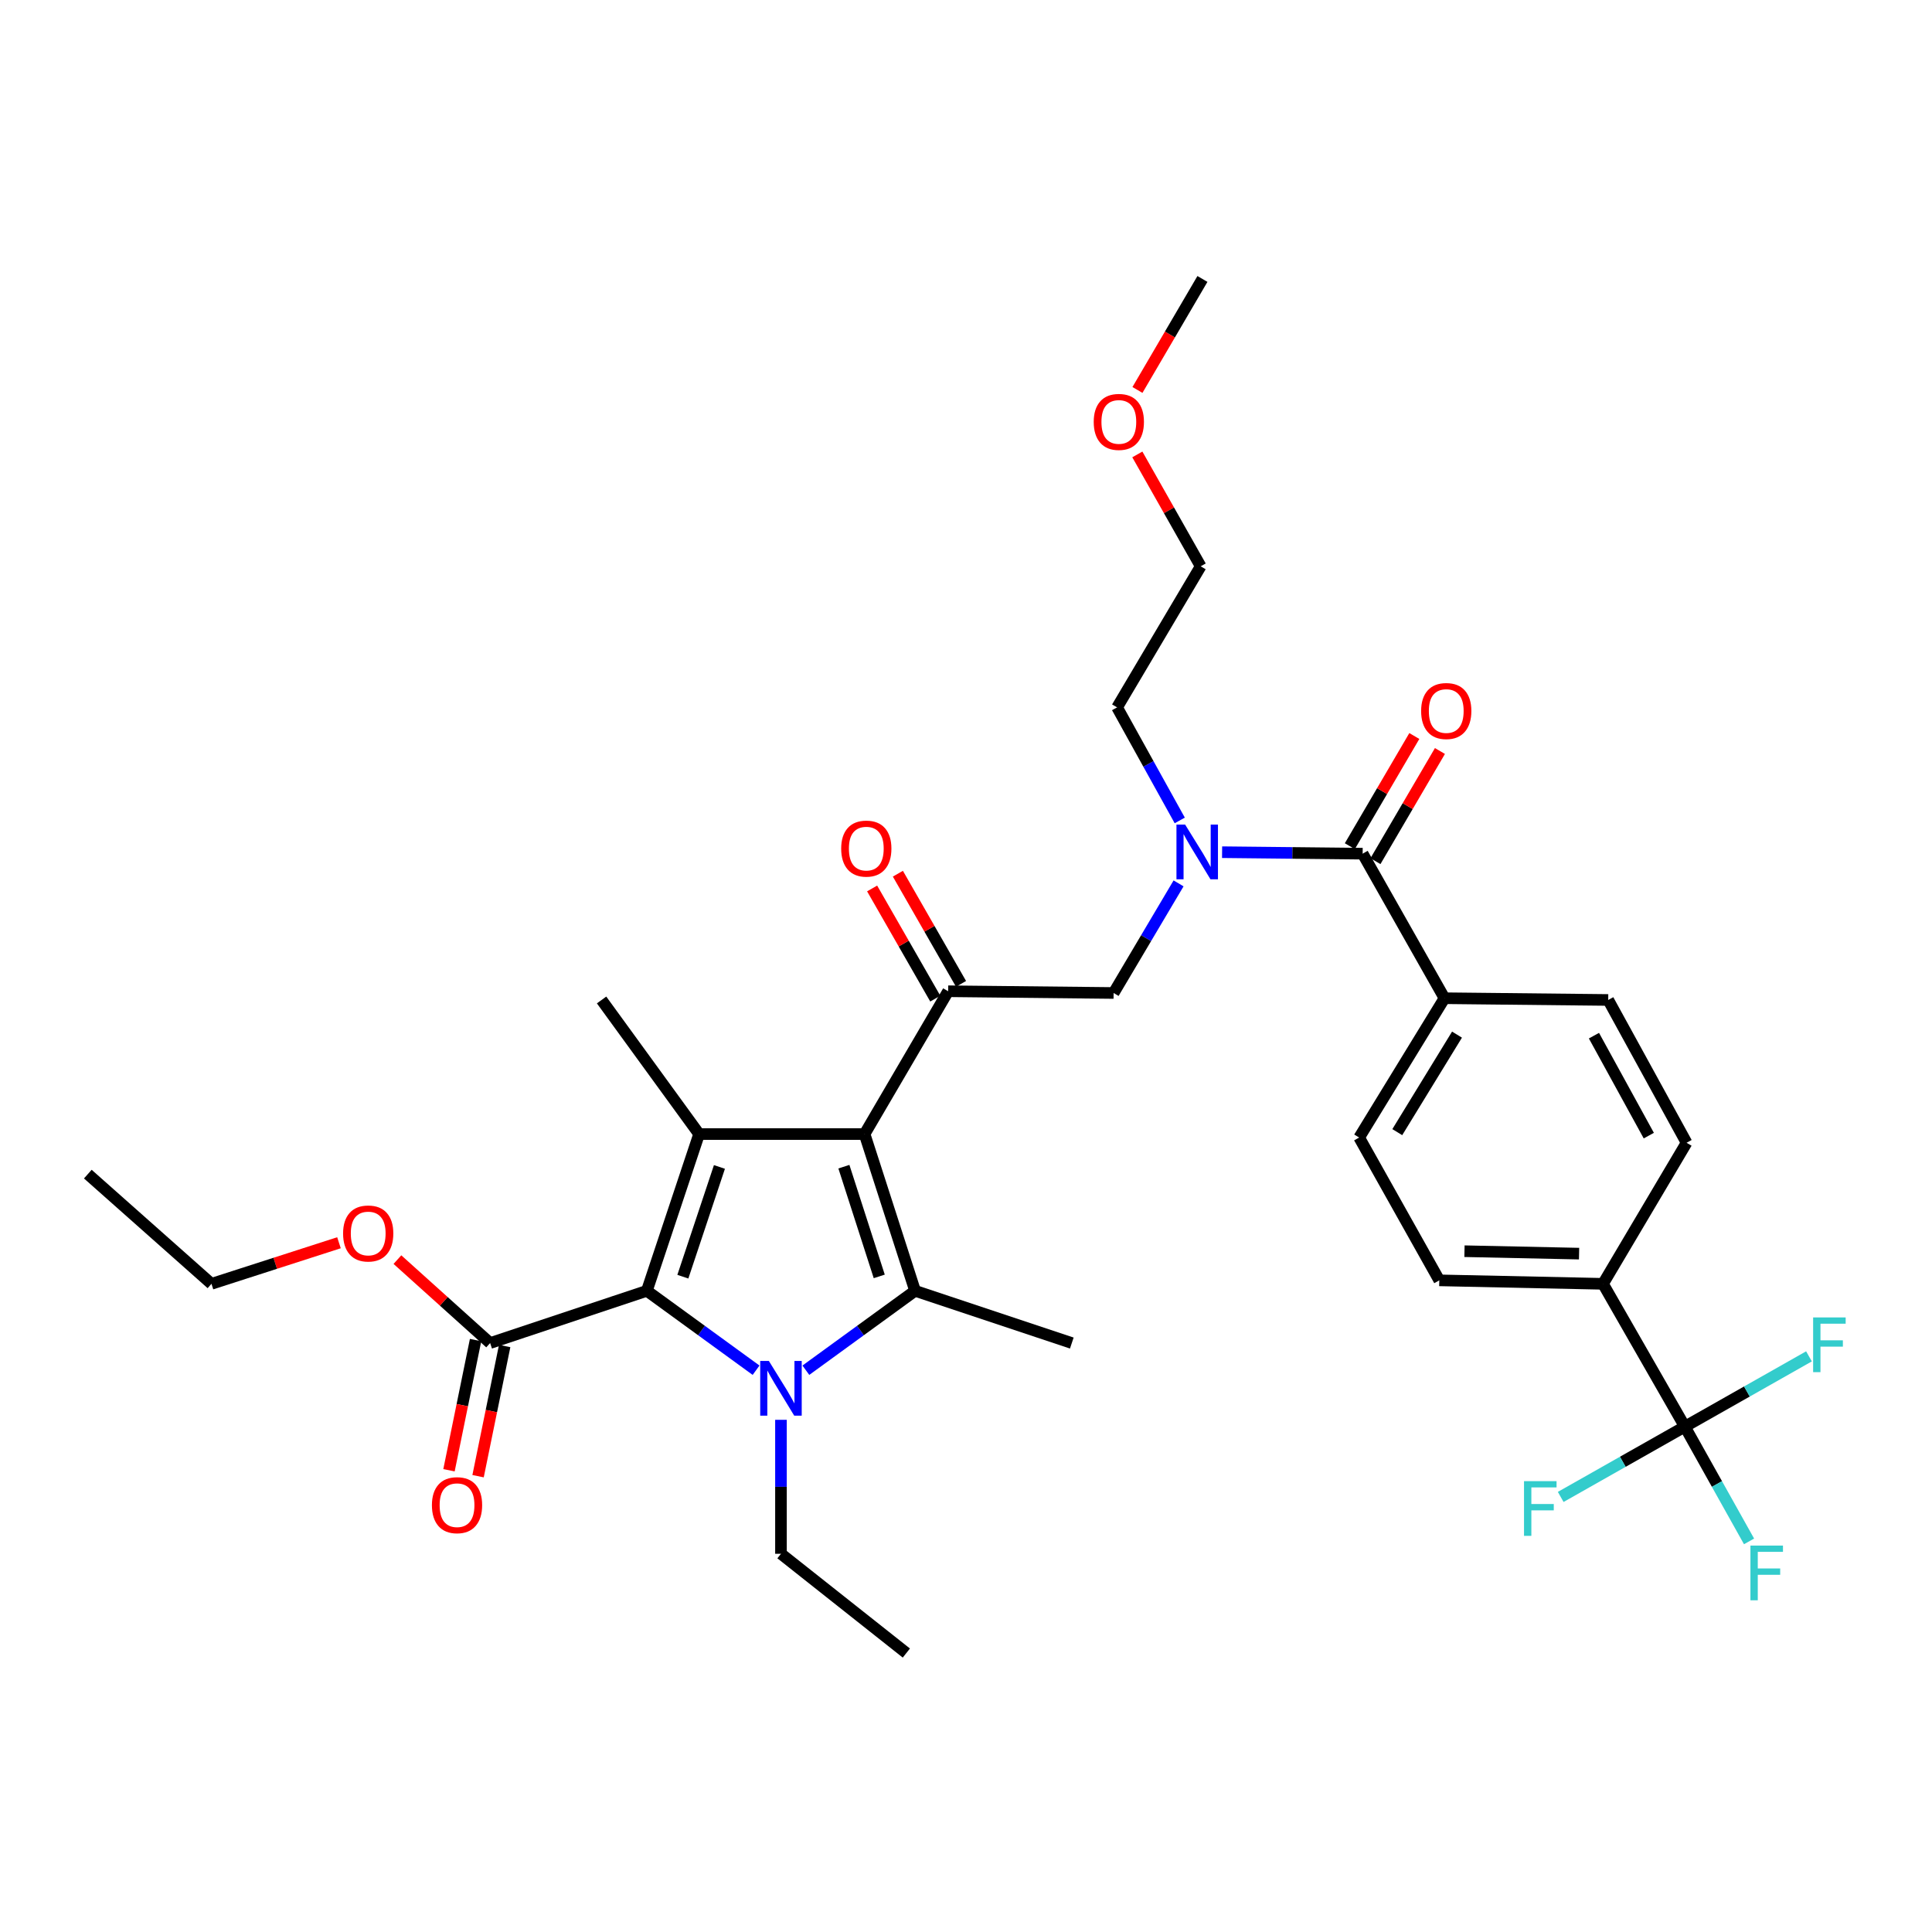 <?xml version='1.0' encoding='iso-8859-1'?>
<svg version='1.1' baseProfile='full'
              xmlns='http://www.w3.org/2000/svg'
                      xmlns:rdkit='http://www.rdkit.org/xml'
                      xmlns:xlink='http://www.w3.org/1999/xlink'
                  xml:space='preserve'
width='1000px' height='1000px' viewBox='0 0 1000 1000'>
<!-- END OF HEADER -->
<rect style='opacity:1.0;fill:#FFFFFF;stroke:none' width='1000' height='1000' x='0' y='0'> </rect>
<path class='bond-0' d='M 610.023,457.238 L 593.212,485.605' style='fill:none;fill-rule:evenodd;stroke:#0000FF;stroke-width:6px;stroke-linecap:butt;stroke-linejoin:miter;stroke-opacity:1' />
<path class='bond-0' d='M 593.212,485.605 L 576.401,513.972' style='fill:none;fill-rule:evenodd;stroke:#000000;stroke-width:6px;stroke-linecap:butt;stroke-linejoin:miter;stroke-opacity:1' />
<path class='bond-1' d='M 632.554,441.092 L 668.928,441.476' style='fill:none;fill-rule:evenodd;stroke:#0000FF;stroke-width:6px;stroke-linecap:butt;stroke-linejoin:miter;stroke-opacity:1' />
<path class='bond-1' d='M 668.928,441.476 L 705.303,441.86' style='fill:none;fill-rule:evenodd;stroke:#000000;stroke-width:6px;stroke-linecap:butt;stroke-linejoin:miter;stroke-opacity:1' />
<path class='bond-2' d='M 610.638,424.657 L 594.42,395.398' style='fill:none;fill-rule:evenodd;stroke:#0000FF;stroke-width:6px;stroke-linecap:butt;stroke-linejoin:miter;stroke-opacity:1' />
<path class='bond-2' d='M 594.42,395.398 L 578.202,366.139' style='fill:none;fill-rule:evenodd;stroke:#000000;stroke-width:6px;stroke-linecap:butt;stroke-linejoin:miter;stroke-opacity:1' />
<path class='bond-3' d='M 872.075,738.43 L 829.708,664.51' style='fill:none;fill-rule:evenodd;stroke:#000000;stroke-width:6px;stroke-linecap:butt;stroke-linejoin:miter;stroke-opacity:1' />
<path class='bond-4' d='M 872.075,738.43 L 888.69,768.127' style='fill:none;fill-rule:evenodd;stroke:#000000;stroke-width:6px;stroke-linecap:butt;stroke-linejoin:miter;stroke-opacity:1' />
<path class='bond-4' d='M 888.69,768.127 L 905.305,797.823' style='fill:none;fill-rule:evenodd;stroke:#33CCCC;stroke-width:6px;stroke-linecap:butt;stroke-linejoin:miter;stroke-opacity:1' />
<path class='bond-5' d='M 872.075,738.43 L 904.198,720.239' style='fill:none;fill-rule:evenodd;stroke:#000000;stroke-width:6px;stroke-linecap:butt;stroke-linejoin:miter;stroke-opacity:1' />
<path class='bond-5' d='M 904.198,720.239 L 936.322,702.049' style='fill:none;fill-rule:evenodd;stroke:#33CCCC;stroke-width:6px;stroke-linecap:butt;stroke-linejoin:miter;stroke-opacity:1' />
<path class='bond-6' d='M 872.075,738.43 L 839.947,756.622' style='fill:none;fill-rule:evenodd;stroke:#000000;stroke-width:6px;stroke-linecap:butt;stroke-linejoin:miter;stroke-opacity:1' />
<path class='bond-6' d='M 839.947,756.622 L 807.819,774.813' style='fill:none;fill-rule:evenodd;stroke:#33CCCC;stroke-width:6px;stroke-linecap:butt;stroke-linejoin:miter;stroke-opacity:1' />
<path class='bond-7' d='M 490.762,513.067 L 447.499,586.987' style='fill:none;fill-rule:evenodd;stroke:#000000;stroke-width:6px;stroke-linecap:butt;stroke-linejoin:miter;stroke-opacity:1' />
<path class='bond-8' d='M 497.426,509.247 L 481.083,480.736' style='fill:none;fill-rule:evenodd;stroke:#000000;stroke-width:6px;stroke-linecap:butt;stroke-linejoin:miter;stroke-opacity:1' />
<path class='bond-8' d='M 481.083,480.736 L 464.74,452.225' style='fill:none;fill-rule:evenodd;stroke:#FF0000;stroke-width:6px;stroke-linecap:butt;stroke-linejoin:miter;stroke-opacity:1' />
<path class='bond-8' d='M 484.098,516.887 L 467.755,488.376' style='fill:none;fill-rule:evenodd;stroke:#000000;stroke-width:6px;stroke-linecap:butt;stroke-linejoin:miter;stroke-opacity:1' />
<path class='bond-8' d='M 467.755,488.376 L 451.412,459.865' style='fill:none;fill-rule:evenodd;stroke:#FF0000;stroke-width:6px;stroke-linecap:butt;stroke-linejoin:miter;stroke-opacity:1' />
<path class='bond-9' d='M 490.762,513.067 L 576.401,513.972' style='fill:none;fill-rule:evenodd;stroke:#000000;stroke-width:6px;stroke-linecap:butt;stroke-linejoin:miter;stroke-opacity:1' />
<path class='bond-10' d='M 711.932,445.741 L 728.621,417.231' style='fill:none;fill-rule:evenodd;stroke:#000000;stroke-width:6px;stroke-linecap:butt;stroke-linejoin:miter;stroke-opacity:1' />
<path class='bond-10' d='M 728.621,417.231 L 745.31,388.722' style='fill:none;fill-rule:evenodd;stroke:#FF0000;stroke-width:6px;stroke-linecap:butt;stroke-linejoin:miter;stroke-opacity:1' />
<path class='bond-10' d='M 698.674,437.98 L 715.363,409.47' style='fill:none;fill-rule:evenodd;stroke:#000000;stroke-width:6px;stroke-linecap:butt;stroke-linejoin:miter;stroke-opacity:1' />
<path class='bond-10' d='M 715.363,409.47 L 732.052,380.961' style='fill:none;fill-rule:evenodd;stroke:#FF0000;stroke-width:6px;stroke-linecap:butt;stroke-linejoin:miter;stroke-opacity:1' />
<path class='bond-11' d='M 705.303,441.86 L 747.67,516.677' style='fill:none;fill-rule:evenodd;stroke:#000000;stroke-width:6px;stroke-linecap:butt;stroke-linejoin:miter;stroke-opacity:1' />
<path class='bond-12' d='M 829.708,664.51 L 744.973,662.709' style='fill:none;fill-rule:evenodd;stroke:#000000;stroke-width:6px;stroke-linecap:butt;stroke-linejoin:miter;stroke-opacity:1' />
<path class='bond-12' d='M 817.324,648.88 L 758.01,647.62' style='fill:none;fill-rule:evenodd;stroke:#000000;stroke-width:6px;stroke-linecap:butt;stroke-linejoin:miter;stroke-opacity:1' />
<path class='bond-13' d='M 829.708,664.51 L 872.971,591.494' style='fill:none;fill-rule:evenodd;stroke:#000000;stroke-width:6px;stroke-linecap:butt;stroke-linejoin:miter;stroke-opacity:1' />
<path class='bond-14' d='M 747.67,516.677 L 832.413,517.582' style='fill:none;fill-rule:evenodd;stroke:#000000;stroke-width:6px;stroke-linecap:butt;stroke-linejoin:miter;stroke-opacity:1' />
<path class='bond-15' d='M 747.67,516.677 L 703.502,588.788' style='fill:none;fill-rule:evenodd;stroke:#000000;stroke-width:6px;stroke-linecap:butt;stroke-linejoin:miter;stroke-opacity:1' />
<path class='bond-15' d='M 754.146,535.518 L 723.228,585.996' style='fill:none;fill-rule:evenodd;stroke:#000000;stroke-width:6px;stroke-linecap:butt;stroke-linejoin:miter;stroke-opacity:1' />
<path class='bond-16' d='M 588.681,235.207 L 605.077,264.165' style='fill:none;fill-rule:evenodd;stroke:#FF0000;stroke-width:6px;stroke-linecap:butt;stroke-linejoin:miter;stroke-opacity:1' />
<path class='bond-16' d='M 605.077,264.165 L 621.474,293.123' style='fill:none;fill-rule:evenodd;stroke:#000000;stroke-width:6px;stroke-linecap:butt;stroke-linejoin:miter;stroke-opacity:1' />
<path class='bond-17' d='M 588.744,201.837 L 605.561,173.111' style='fill:none;fill-rule:evenodd;stroke:#FF0000;stroke-width:6px;stroke-linecap:butt;stroke-linejoin:miter;stroke-opacity:1' />
<path class='bond-17' d='M 605.561,173.111 L 622.378,144.386' style='fill:none;fill-rule:evenodd;stroke:#000000;stroke-width:6px;stroke-linecap:butt;stroke-linejoin:miter;stroke-opacity:1' />
<path class='bond-18' d='M 578.202,366.139 L 621.474,293.123' style='fill:none;fill-rule:evenodd;stroke:#000000;stroke-width:6px;stroke-linecap:butt;stroke-linejoin:miter;stroke-opacity:1' />
<path class='bond-19' d='M 417.112,709.225 L 445.377,688.673' style='fill:none;fill-rule:evenodd;stroke:#0000FF;stroke-width:6px;stroke-linecap:butt;stroke-linejoin:miter;stroke-opacity:1' />
<path class='bond-19' d='M 445.377,688.673 L 473.641,668.12' style='fill:none;fill-rule:evenodd;stroke:#000000;stroke-width:6px;stroke-linecap:butt;stroke-linejoin:miter;stroke-opacity:1' />
<path class='bond-20' d='M 391.341,709.225 L 363.077,688.673' style='fill:none;fill-rule:evenodd;stroke:#0000FF;stroke-width:6px;stroke-linecap:butt;stroke-linejoin:miter;stroke-opacity:1' />
<path class='bond-20' d='M 363.077,688.673 L 334.813,668.12' style='fill:none;fill-rule:evenodd;stroke:#000000;stroke-width:6px;stroke-linecap:butt;stroke-linejoin:miter;stroke-opacity:1' />
<path class='bond-21' d='M 404.227,734.896 L 404.227,769.565' style='fill:none;fill-rule:evenodd;stroke:#0000FF;stroke-width:6px;stroke-linecap:butt;stroke-linejoin:miter;stroke-opacity:1' />
<path class='bond-21' d='M 404.227,769.565 L 404.227,804.234' style='fill:none;fill-rule:evenodd;stroke:#000000;stroke-width:6px;stroke-linecap:butt;stroke-linejoin:miter;stroke-opacity:1' />
<path class='bond-22' d='M 473.641,668.12 L 554.765,695.159' style='fill:none;fill-rule:evenodd;stroke:#000000;stroke-width:6px;stroke-linecap:butt;stroke-linejoin:miter;stroke-opacity:1' />
<path class='bond-23' d='M 473.641,668.12 L 447.499,586.987' style='fill:none;fill-rule:evenodd;stroke:#000000;stroke-width:6px;stroke-linecap:butt;stroke-linejoin:miter;stroke-opacity:1' />
<path class='bond-23' d='M 455.097,660.662 L 436.797,603.869' style='fill:none;fill-rule:evenodd;stroke:#000000;stroke-width:6px;stroke-linecap:butt;stroke-linejoin:miter;stroke-opacity:1' />
<path class='bond-24' d='M 447.499,586.987 L 361.86,586.987' style='fill:none;fill-rule:evenodd;stroke:#000000;stroke-width:6px;stroke-linecap:butt;stroke-linejoin:miter;stroke-opacity:1' />
<path class='bond-25' d='M 361.86,586.987 L 311.376,517.582' style='fill:none;fill-rule:evenodd;stroke:#000000;stroke-width:6px;stroke-linecap:butt;stroke-linejoin:miter;stroke-opacity:1' />
<path class='bond-26' d='M 361.86,586.987 L 334.813,668.12' style='fill:none;fill-rule:evenodd;stroke:#000000;stroke-width:6px;stroke-linecap:butt;stroke-linejoin:miter;stroke-opacity:1' />
<path class='bond-26' d='M 372.377,604.016 L 353.444,660.809' style='fill:none;fill-rule:evenodd;stroke:#000000;stroke-width:6px;stroke-linecap:butt;stroke-linejoin:miter;stroke-opacity:1' />
<path class='bond-27' d='M 334.813,668.12 L 253.689,695.159' style='fill:none;fill-rule:evenodd;stroke:#000000;stroke-width:6px;stroke-linecap:butt;stroke-linejoin:miter;stroke-opacity:1' />
<path class='bond-28' d='M 469.126,855.614 L 404.227,804.234' style='fill:none;fill-rule:evenodd;stroke:#000000;stroke-width:6px;stroke-linecap:butt;stroke-linejoin:miter;stroke-opacity:1' />
<path class='bond-29' d='M 246.163,693.621 L 239.279,727.31' style='fill:none;fill-rule:evenodd;stroke:#000000;stroke-width:6px;stroke-linecap:butt;stroke-linejoin:miter;stroke-opacity:1' />
<path class='bond-29' d='M 239.279,727.31 L 232.396,761' style='fill:none;fill-rule:evenodd;stroke:#FF0000;stroke-width:6px;stroke-linecap:butt;stroke-linejoin:miter;stroke-opacity:1' />
<path class='bond-29' d='M 261.214,696.696 L 254.331,730.386' style='fill:none;fill-rule:evenodd;stroke:#000000;stroke-width:6px;stroke-linecap:butt;stroke-linejoin:miter;stroke-opacity:1' />
<path class='bond-29' d='M 254.331,730.386 L 247.448,764.075' style='fill:none;fill-rule:evenodd;stroke:#FF0000;stroke-width:6px;stroke-linecap:butt;stroke-linejoin:miter;stroke-opacity:1' />
<path class='bond-30' d='M 253.689,695.159 L 229.696,673.568' style='fill:none;fill-rule:evenodd;stroke:#000000;stroke-width:6px;stroke-linecap:butt;stroke-linejoin:miter;stroke-opacity:1' />
<path class='bond-30' d='M 229.696,673.568 L 205.704,651.976' style='fill:none;fill-rule:evenodd;stroke:#FF0000;stroke-width:6px;stroke-linecap:butt;stroke-linejoin:miter;stroke-opacity:1' />
<path class='bond-31' d='M 175.451,643.243 L 142.454,653.877' style='fill:none;fill-rule:evenodd;stroke:#FF0000;stroke-width:6px;stroke-linecap:butt;stroke-linejoin:miter;stroke-opacity:1' />
<path class='bond-31' d='M 142.454,653.877 L 109.458,664.51' style='fill:none;fill-rule:evenodd;stroke:#000000;stroke-width:6px;stroke-linecap:butt;stroke-linejoin:miter;stroke-opacity:1' />
<path class='bond-32' d='M 109.458,664.51 L 45.455,607.719' style='fill:none;fill-rule:evenodd;stroke:#000000;stroke-width:6px;stroke-linecap:butt;stroke-linejoin:miter;stroke-opacity:1' />
<path class='bond-33' d='M 744.973,662.709 L 703.502,588.788' style='fill:none;fill-rule:evenodd;stroke:#000000;stroke-width:6px;stroke-linecap:butt;stroke-linejoin:miter;stroke-opacity:1' />
<path class='bond-34' d='M 872.971,591.494 L 832.413,517.582' style='fill:none;fill-rule:evenodd;stroke:#000000;stroke-width:6px;stroke-linecap:butt;stroke-linejoin:miter;stroke-opacity:1' />
<path class='bond-34' d='M 853.419,587.798 L 825.028,536.059' style='fill:none;fill-rule:evenodd;stroke:#000000;stroke-width:6px;stroke-linecap:butt;stroke-linejoin:miter;stroke-opacity:1' />
<path  class='atom-0' d='M 613.413 426.796
L 622.693 441.796
Q 623.613 443.276, 625.093 445.956
Q 626.573 448.636, 626.653 448.796
L 626.653 426.796
L 630.413 426.796
L 630.413 455.116
L 626.533 455.116
L 616.573 438.716
Q 615.413 436.796, 614.173 434.596
Q 612.973 432.396, 612.613 431.716
L 612.613 455.116
L 608.933 455.116
L 608.933 426.796
L 613.413 426.796
' fill='#0000FF'/>
<path  class='atom-3' d='M 435.395 439.235
Q 435.395 432.435, 438.755 428.635
Q 442.115 424.835, 448.395 424.835
Q 454.675 424.835, 458.035 428.635
Q 461.395 432.435, 461.395 439.235
Q 461.395 446.115, 457.995 450.035
Q 454.595 453.915, 448.395 453.915
Q 442.155 453.915, 438.755 450.035
Q 435.395 446.155, 435.395 439.235
M 448.395 450.715
Q 452.715 450.715, 455.035 447.835
Q 457.395 444.915, 457.395 439.235
Q 457.395 433.675, 455.035 430.875
Q 452.715 428.035, 448.395 428.035
Q 444.075 428.035, 441.715 430.835
Q 439.395 433.635, 439.395 439.235
Q 439.395 444.955, 441.715 447.835
Q 444.075 450.715, 448.395 450.715
' fill='#FF0000'/>
<path  class='atom-6' d='M 735.575 368.02
Q 735.575 361.22, 738.935 357.42
Q 742.295 353.62, 748.575 353.62
Q 754.855 353.62, 758.215 357.42
Q 761.575 361.22, 761.575 368.02
Q 761.575 374.9, 758.175 378.82
Q 754.775 382.7, 748.575 382.7
Q 742.335 382.7, 738.935 378.82
Q 735.575 374.94, 735.575 368.02
M 748.575 379.5
Q 752.895 379.5, 755.215 376.62
Q 757.575 373.7, 757.575 368.02
Q 757.575 362.46, 755.215 359.66
Q 752.895 356.82, 748.575 356.82
Q 744.255 356.82, 741.895 359.62
Q 739.575 362.42, 739.575 368.02
Q 739.575 373.74, 741.895 376.62
Q 744.255 379.5, 748.575 379.5
' fill='#FF0000'/>
<path  class='atom-9' d='M 566.106 218.378
Q 566.106 211.578, 569.466 207.778
Q 572.826 203.978, 579.106 203.978
Q 585.386 203.978, 588.746 207.778
Q 592.106 211.578, 592.106 218.378
Q 592.106 225.258, 588.706 229.178
Q 585.306 233.058, 579.106 233.058
Q 572.866 233.058, 569.466 229.178
Q 566.106 225.298, 566.106 218.378
M 579.106 229.858
Q 583.426 229.858, 585.746 226.978
Q 588.106 224.058, 588.106 218.378
Q 588.106 212.818, 585.746 210.018
Q 583.426 207.178, 579.106 207.178
Q 574.786 207.178, 572.426 209.978
Q 570.106 212.778, 570.106 218.378
Q 570.106 224.098, 572.426 226.978
Q 574.786 229.858, 579.106 229.858
' fill='#FF0000'/>
<path  class='atom-11' d='M 397.967 704.435
L 407.247 719.435
Q 408.167 720.915, 409.647 723.595
Q 411.127 726.275, 411.207 726.435
L 411.207 704.435
L 414.967 704.435
L 414.967 732.755
L 411.087 732.755
L 401.127 716.355
Q 399.967 714.435, 398.727 712.235
Q 397.527 710.035, 397.167 709.355
L 397.167 732.755
L 393.487 732.755
L 393.487 704.435
L 397.967 704.435
' fill='#0000FF'/>
<path  class='atom-18' d='M 223.559 779.077
Q 223.559 772.277, 226.919 768.477
Q 230.279 764.677, 236.559 764.677
Q 242.839 764.677, 246.199 768.477
Q 249.559 772.277, 249.559 779.077
Q 249.559 785.957, 246.159 789.877
Q 242.759 793.757, 236.559 793.757
Q 230.319 793.757, 226.919 789.877
Q 223.559 785.997, 223.559 779.077
M 236.559 790.557
Q 240.879 790.557, 243.199 787.677
Q 245.559 784.757, 245.559 779.077
Q 245.559 773.517, 243.199 770.717
Q 240.879 767.877, 236.559 767.877
Q 232.239 767.877, 229.879 770.677
Q 227.559 773.477, 227.559 779.077
Q 227.559 784.797, 229.879 787.677
Q 232.239 790.557, 236.559 790.557
' fill='#FF0000'/>
<path  class='atom-19' d='M 177.582 638.447
Q 177.582 631.647, 180.942 627.847
Q 184.302 624.047, 190.582 624.047
Q 196.862 624.047, 200.222 627.847
Q 203.582 631.647, 203.582 638.447
Q 203.582 645.327, 200.182 649.247
Q 196.782 653.127, 190.582 653.127
Q 184.342 653.127, 180.942 649.247
Q 177.582 645.367, 177.582 638.447
M 190.582 649.927
Q 194.902 649.927, 197.222 647.047
Q 199.582 644.127, 199.582 638.447
Q 199.582 632.887, 197.222 630.087
Q 194.902 627.247, 190.582 627.247
Q 186.262 627.247, 183.902 630.047
Q 181.582 632.847, 181.582 638.447
Q 181.582 644.167, 183.902 647.047
Q 186.262 649.927, 190.582 649.927
' fill='#FF0000'/>
<path  class='atom-31' d='M 906.022 799.992
L 922.862 799.992
L 922.862 803.232
L 909.822 803.232
L 909.822 811.832
L 921.422 811.832
L 921.422 815.112
L 909.822 815.112
L 909.822 828.312
L 906.022 828.312
L 906.022 799.992
' fill='#33CCCC'/>
<path  class='atom-32' d='M 938.471 681.903
L 955.311 681.903
L 955.311 685.143
L 942.271 685.143
L 942.271 693.743
L 953.871 693.743
L 953.871 697.023
L 942.271 697.023
L 942.271 710.223
L 938.471 710.223
L 938.471 681.903
' fill='#33CCCC'/>
<path  class='atom-33' d='M 788.829 766.638
L 805.669 766.638
L 805.669 769.878
L 792.629 769.878
L 792.629 778.478
L 804.229 778.478
L 804.229 781.758
L 792.629 781.758
L 792.629 794.958
L 788.829 794.958
L 788.829 766.638
' fill='#33CCCC'/>
</svg>
